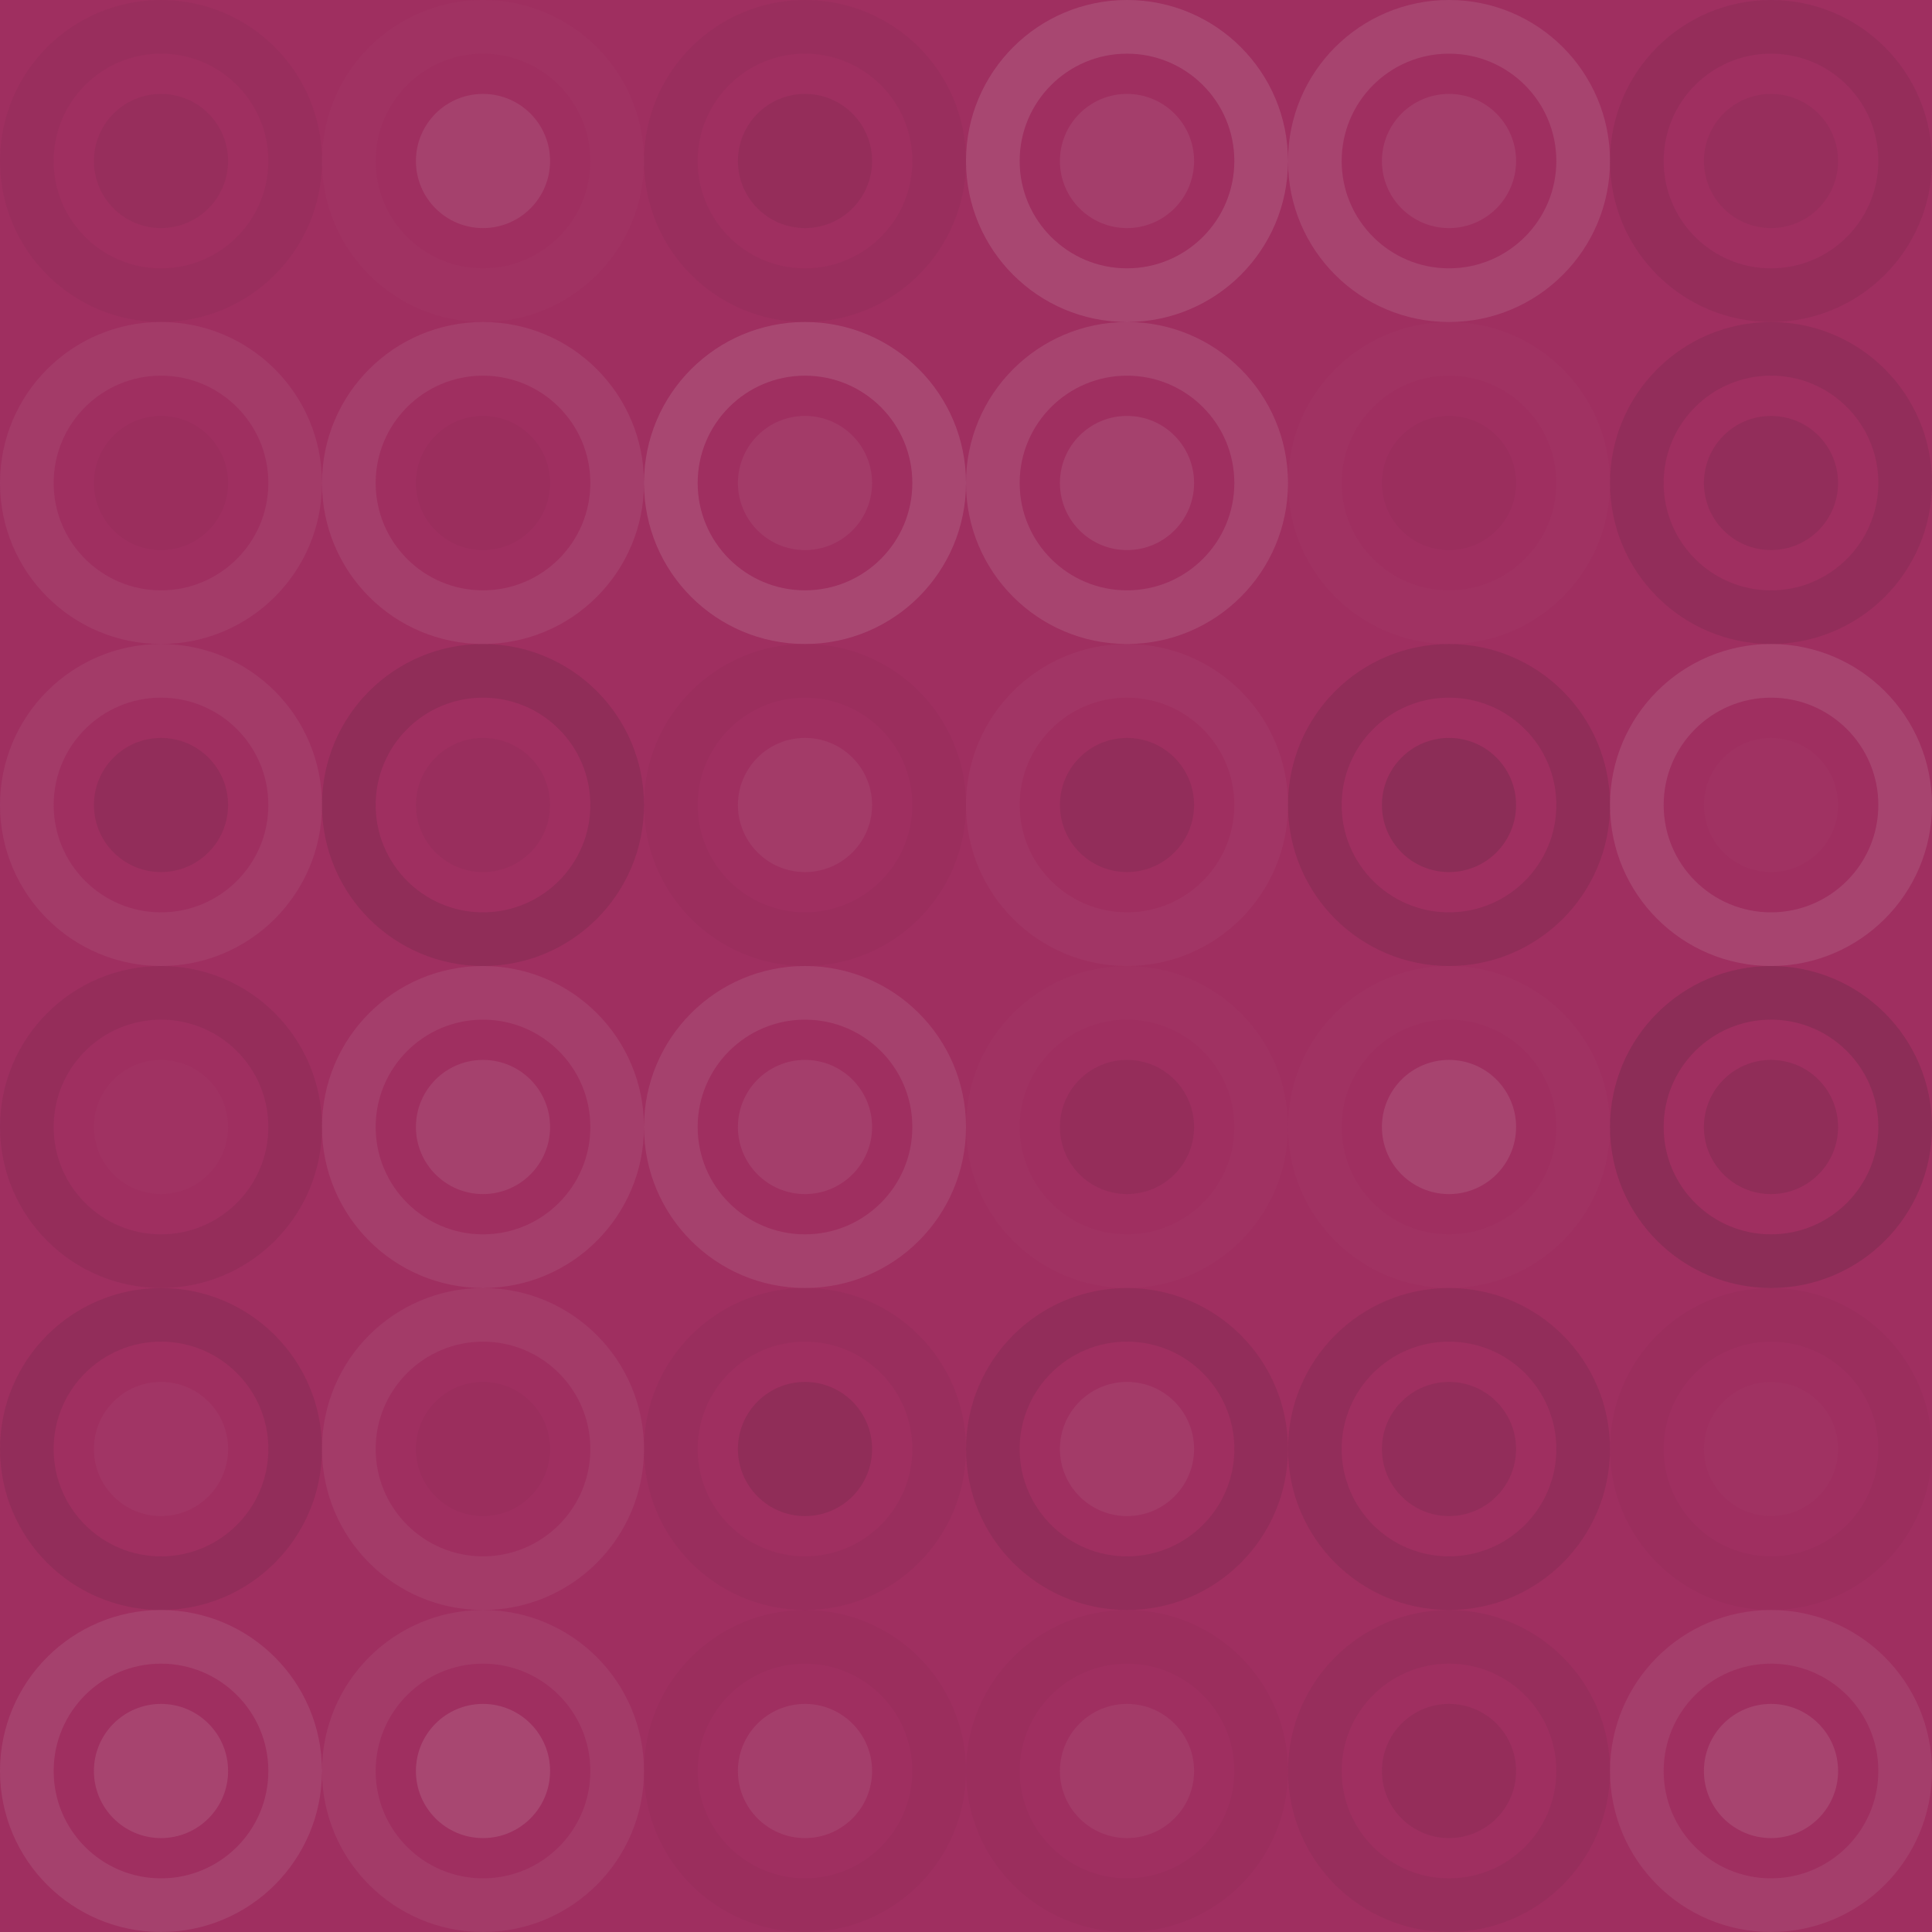 <svg xmlns="http://www.w3.org/2000/svg" width="144" height="144" viewbox="0 0 144 144" preserveAspectRatio="none"><rect x="0" y="0" width="100%" height="100%" fill="rgb(159, 47, 96)" /><circle cx="12" cy="12" r="10" fill="none" stroke="#222" style="opacity:0.046;stroke-width:4px;" /><circle cx="12" cy="12" r="5" fill="#222" fill-opacity="0.063" /><circle cx="36" cy="12" r="10" fill="none" stroke="#ddd" style="opacity:0.02;stroke-width:4px;" /><circle cx="36" cy="12" r="5" fill="#ddd" fill-opacity="0.107" /><circle cx="60" cy="12" r="10" fill="none" stroke="#222" style="opacity:0.046;stroke-width:4px;" /><circle cx="60" cy="12" r="5" fill="#222" fill-opacity="0.081" /><circle cx="84" cy="12" r="10" fill="none" stroke="#ddd" style="opacity:0.141;stroke-width:4px;" /><circle cx="84" cy="12" r="5" fill="#ddd" fill-opacity="0.089" /><circle cx="108" cy="12" r="10" fill="none" stroke="#ddd" style="opacity:0.124;stroke-width:4px;" /><circle cx="108" cy="12" r="5" fill="#ddd" fill-opacity="0.089" /><circle cx="132" cy="12" r="10" fill="none" stroke="#222" style="opacity:0.081;stroke-width:4px;" /><circle cx="132" cy="12" r="5" fill="#222" fill-opacity="0.063" /><circle cx="12" cy="36" r="10" fill="none" stroke="#ddd" style="opacity:0.072;stroke-width:4px;" /><circle cx="12" cy="36" r="5" fill="#222" fill-opacity="0.029" /><circle cx="36" cy="36" r="10" fill="none" stroke="#ddd" style="opacity:0.089;stroke-width:4px;" /><circle cx="36" cy="36" r="5" fill="#222" fill-opacity="0.029" /><circle cx="60" cy="36" r="10" fill="none" stroke="#ddd" style="opacity:0.141;stroke-width:4px;" /><circle cx="60" cy="36" r="5" fill="#ddd" fill-opacity="0.072" /><circle cx="84" cy="36" r="10" fill="none" stroke="#ddd" style="opacity:0.124;stroke-width:4px;" /><circle cx="84" cy="36" r="5" fill="#ddd" fill-opacity="0.107" /><circle cx="108" cy="36" r="10" fill="none" stroke="#ddd" style="opacity:0.02;stroke-width:4px;" /><circle cx="108" cy="36" r="5" fill="#222" fill-opacity="0.029" /><circle cx="132" cy="36" r="10" fill="none" stroke="#222" style="opacity:0.098;stroke-width:4px;" /><circle cx="132" cy="36" r="5" fill="#222" fill-opacity="0.098" /><circle cx="12" cy="60" r="10" fill="none" stroke="#ddd" style="opacity:0.072;stroke-width:4px;" /><circle cx="12" cy="60" r="5" fill="#222" fill-opacity="0.098" /><circle cx="36" cy="60" r="10" fill="none" stroke="#222" style="opacity:0.115;stroke-width:4px;" /><circle cx="36" cy="60" r="5" fill="#222" fill-opacity="0.046" /><circle cx="60" cy="60" r="10" fill="none" stroke="#222" style="opacity:0.029;stroke-width:4px;" /><circle cx="60" cy="60" r="5" fill="#ddd" fill-opacity="0.072" /><circle cx="84" cy="60" r="10" fill="none" stroke="#ddd" style="opacity:0.037;stroke-width:4px;" /><circle cx="84" cy="60" r="5" fill="#222" fill-opacity="0.098" /><circle cx="108" cy="60" r="10" fill="none" stroke="#222" style="opacity:0.115;stroke-width:4px;" /><circle cx="108" cy="60" r="5" fill="#222" fill-opacity="0.15" /><circle cx="132" cy="60" r="10" fill="none" stroke="#ddd" style="opacity:0.124;stroke-width:4px;" /><circle cx="132" cy="60" r="5" fill="#ddd" fill-opacity="0.02" /><circle cx="12" cy="84" r="10" fill="none" stroke="#222" style="opacity:0.081;stroke-width:4px;" /><circle cx="12" cy="84" r="5" fill="#ddd" fill-opacity="0.02" /><circle cx="36" cy="84" r="10" fill="none" stroke="#ddd" style="opacity:0.089;stroke-width:4px;" /><circle cx="36" cy="84" r="5" fill="#ddd" fill-opacity="0.107" /><circle cx="60" cy="84" r="10" fill="none" stroke="#ddd" style="opacity:0.107;stroke-width:4px;" /><circle cx="60" cy="84" r="5" fill="#ddd" fill-opacity="0.089" /><circle cx="84" cy="84" r="10" fill="none" stroke="#ddd" style="opacity:0.02;stroke-width:4px;" /><circle cx="84" cy="84" r="5" fill="#222" fill-opacity="0.081" /><circle cx="108" cy="84" r="10" fill="none" stroke="#ddd" style="opacity:0.02;stroke-width:4px;" /><circle cx="108" cy="84" r="5" fill="#ddd" fill-opacity="0.124" /><circle cx="132" cy="84" r="10" fill="none" stroke="#222" style="opacity:0.15;stroke-width:4px;" /><circle cx="132" cy="84" r="5" fill="#222" fill-opacity="0.115" /><circle cx="12" cy="108" r="10" fill="none" stroke="#222" style="opacity:0.098;stroke-width:4px;" /><circle cx="12" cy="108" r="5" fill="#ddd" fill-opacity="0.037" /><circle cx="36" cy="108" r="10" fill="none" stroke="#ddd" style="opacity:0.072;stroke-width:4px;" /><circle cx="36" cy="108" r="5" fill="#222" fill-opacity="0.029" /><circle cx="60" cy="108" r="10" fill="none" stroke="#222" style="opacity:0.046;stroke-width:4px;" /><circle cx="60" cy="108" r="5" fill="#222" fill-opacity="0.115" /><circle cx="84" cy="108" r="10" fill="none" stroke="#222" style="opacity:0.098;stroke-width:4px;" /><circle cx="84" cy="108" r="5" fill="#ddd" fill-opacity="0.072" /><circle cx="108" cy="108" r="10" fill="none" stroke="#222" style="opacity:0.098;stroke-width:4px;" /><circle cx="108" cy="108" r="5" fill="#222" fill-opacity="0.098" /><circle cx="132" cy="108" r="10" fill="none" stroke="#222" style="opacity:0.029;stroke-width:4px;" /><circle cx="132" cy="108" r="5" fill="#ddd" fill-opacity="0.02" /><circle cx="12" cy="132" r="10" fill="none" stroke="#ddd" style="opacity:0.107;stroke-width:4px;" /><circle cx="12" cy="132" r="5" fill="#ddd" fill-opacity="0.124" /><circle cx="36" cy="132" r="10" fill="none" stroke="#ddd" style="opacity:0.072;stroke-width:4px;" /><circle cx="36" cy="132" r="5" fill="#ddd" fill-opacity="0.141" /><circle cx="60" cy="132" r="10" fill="none" stroke="#222" style="opacity:0.029;stroke-width:4px;" /><circle cx="60" cy="132" r="5" fill="#ddd" fill-opacity="0.089" /><circle cx="84" cy="132" r="10" fill="none" stroke="#222" style="opacity:0.029;stroke-width:4px;" /><circle cx="84" cy="132" r="5" fill="#ddd" fill-opacity="0.072" /><circle cx="108" cy="132" r="10" fill="none" stroke="#222" style="opacity:0.063;stroke-width:4px;" /><circle cx="108" cy="132" r="5" fill="#222" fill-opacity="0.081" /><circle cx="132" cy="132" r="10" fill="none" stroke="#ddd" style="opacity:0.089;stroke-width:4px;" /><circle cx="132" cy="132" r="5" fill="#ddd" fill-opacity="0.124" /></svg>
